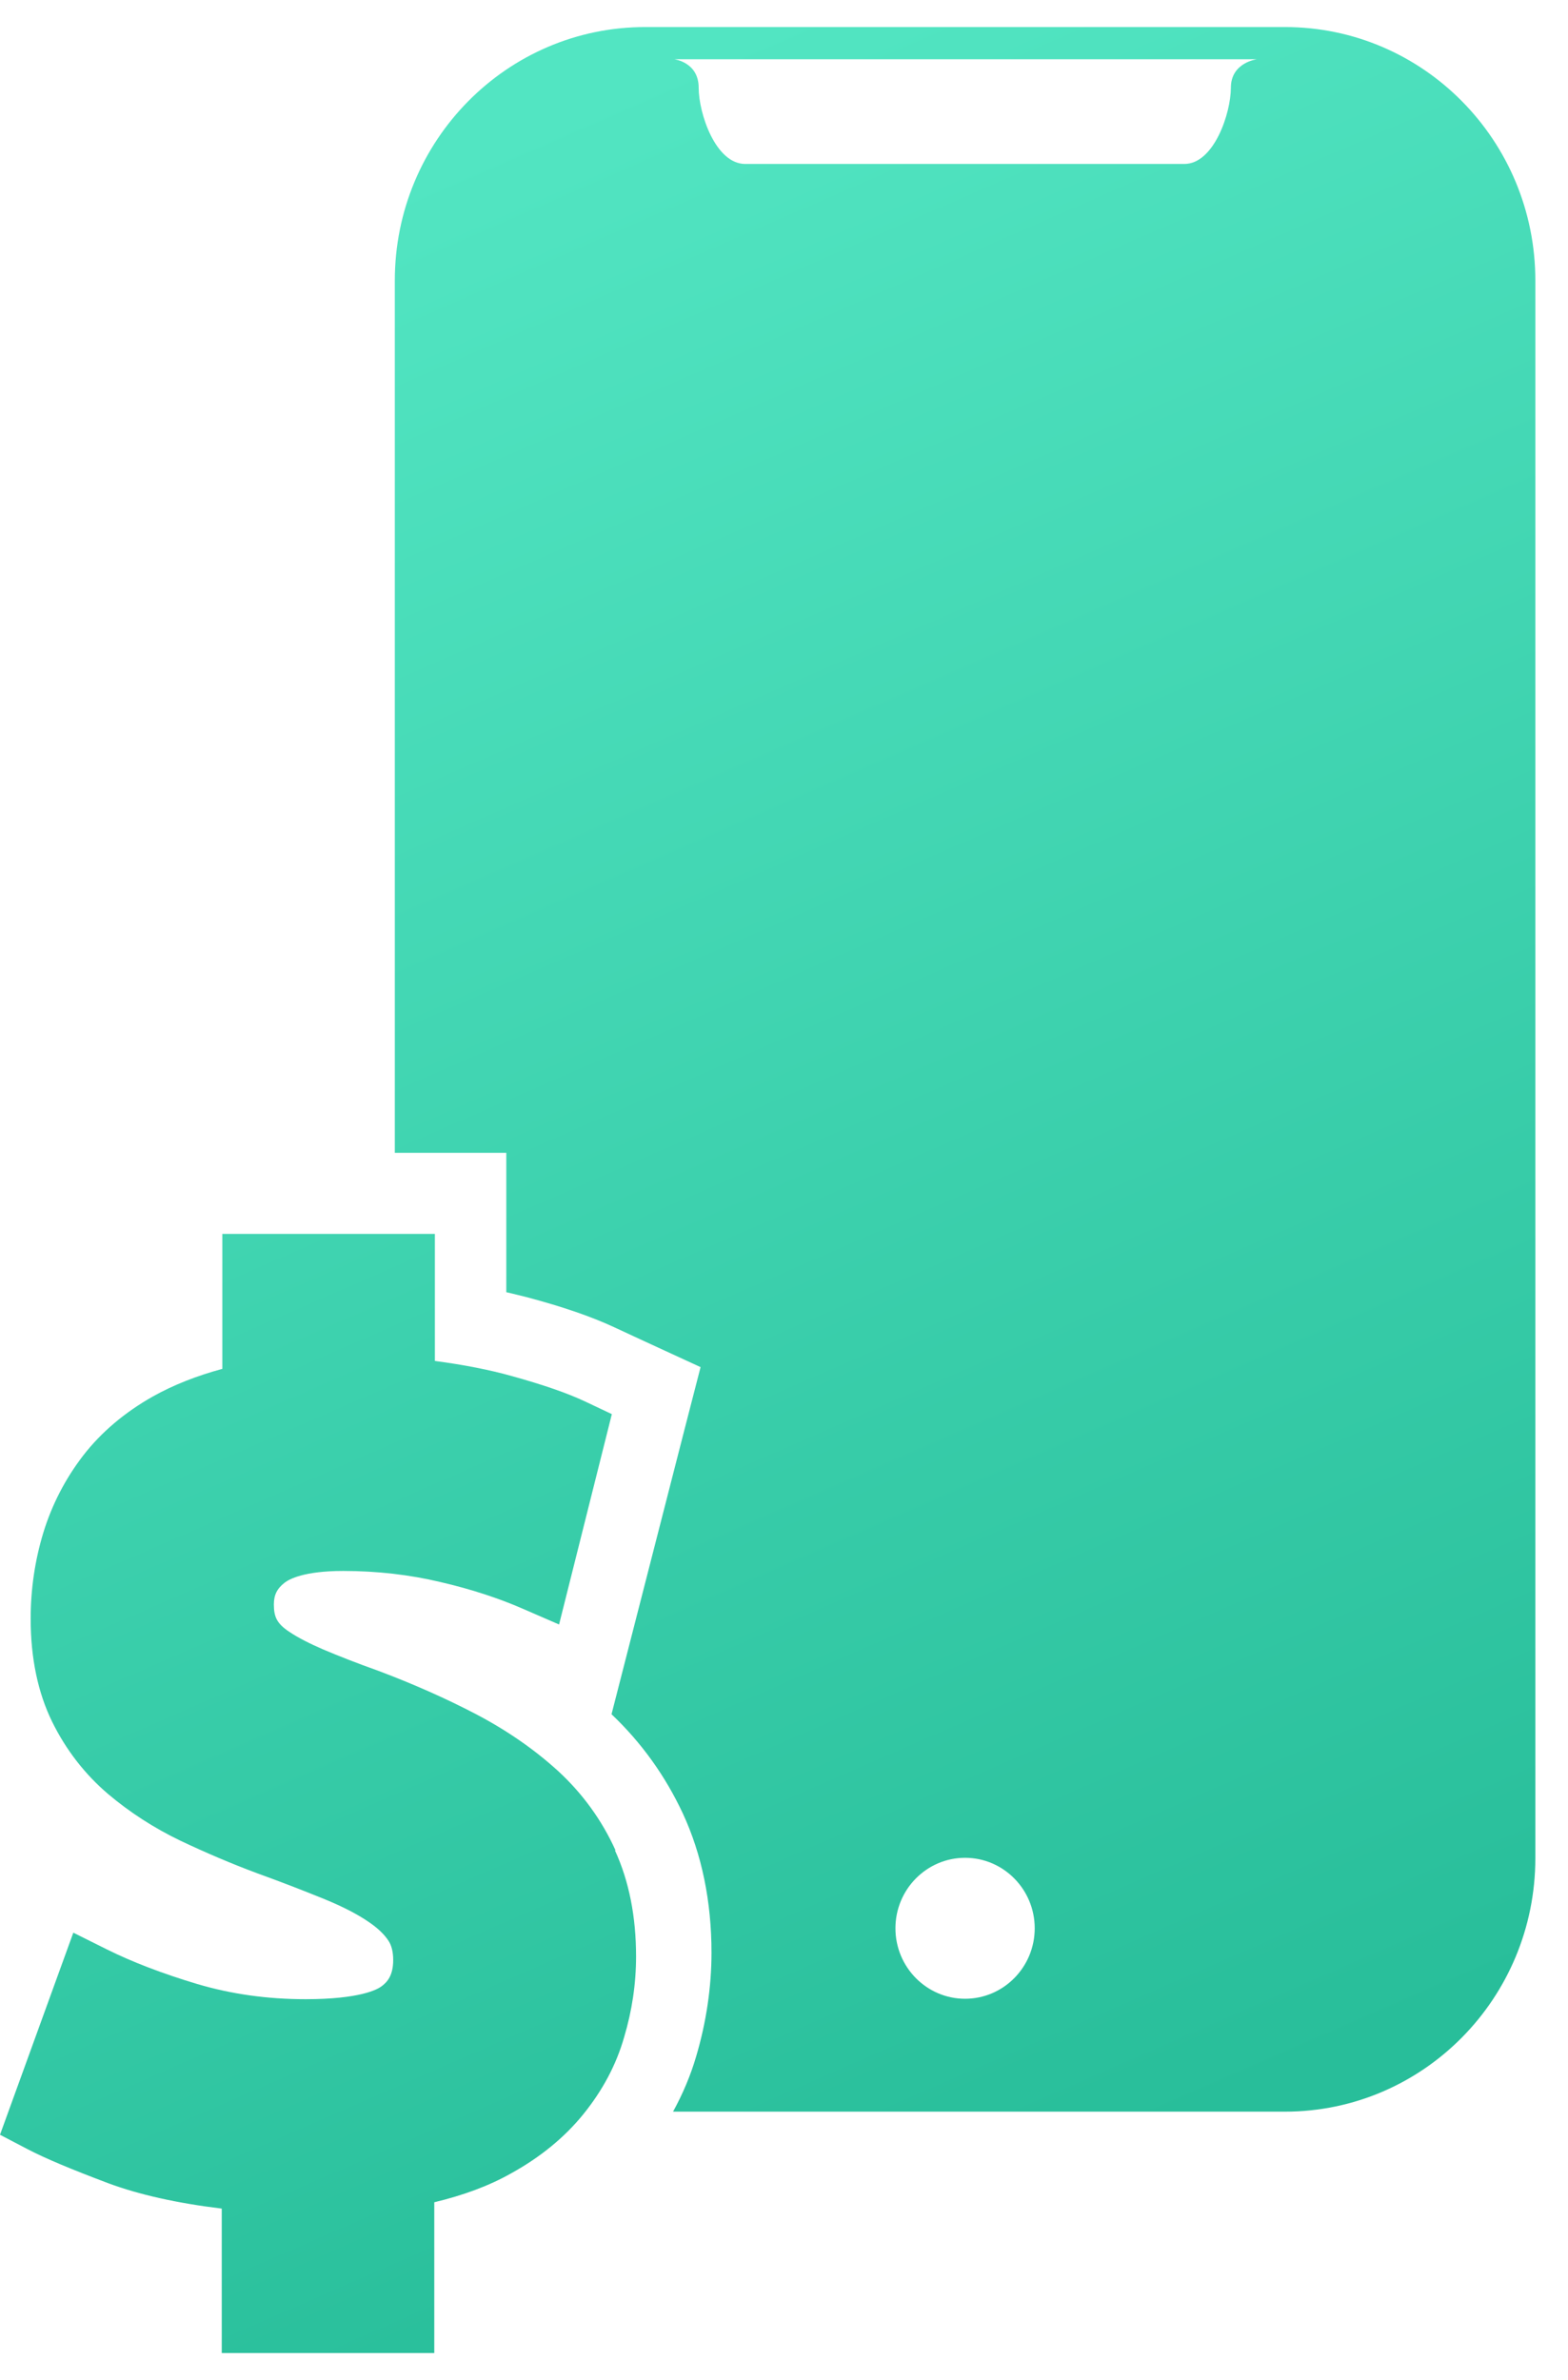 <svg width="29" height="44" viewBox="0 0 29 44" fill="none" xmlns="http://www.w3.org/2000/svg">
<path d="M11.384 34.207C11.129 33.645 10.771 33.153 10.318 32.737C9.887 32.345 9.382 31.993 8.803 31.689C8.253 31.402 7.646 31.132 6.994 30.887C6.597 30.746 6.256 30.611 5.979 30.494C5.723 30.383 5.513 30.277 5.349 30.166C5.241 30.096 5.162 30.02 5.122 29.944C5.082 29.873 5.065 29.78 5.065 29.663C5.065 29.487 5.122 29.37 5.264 29.259C5.349 29.194 5.621 29.042 6.347 29.042C6.977 29.042 7.578 29.112 8.145 29.247C8.724 29.381 9.234 29.551 9.665 29.739L10.34 30.032L11.316 26.143L10.834 25.915C10.488 25.751 10.04 25.599 9.473 25.441C9.053 25.323 8.576 25.23 8.043 25.16V22.811H4.112V25.306C3.636 25.435 3.205 25.605 2.83 25.815C2.309 26.108 1.872 26.477 1.537 26.91C1.208 27.338 0.959 27.818 0.8 28.339C0.647 28.843 0.567 29.376 0.567 29.926C0.567 30.658 0.703 31.296 0.964 31.829C1.22 32.35 1.571 32.801 1.997 33.164C2.399 33.504 2.853 33.797 3.341 34.031C3.8 34.248 4.277 34.453 4.765 34.634C5.235 34.804 5.655 34.968 6.013 35.114C6.342 35.249 6.614 35.39 6.818 35.53C6.982 35.641 7.107 35.758 7.187 35.882C7.243 35.969 7.272 36.087 7.272 36.233C7.272 36.52 7.164 36.643 7.051 36.725C6.977 36.778 6.659 36.959 5.65 36.959C4.946 36.959 4.277 36.865 3.647 36.678C3.001 36.485 2.439 36.268 1.98 36.04L1.356 35.729L0 39.465L0.505 39.729C0.839 39.904 1.333 40.109 2.002 40.361C2.57 40.572 3.273 40.73 4.101 40.83V43.5H8.032V40.713C8.571 40.584 9.047 40.408 9.45 40.18C9.994 39.881 10.443 39.512 10.789 39.085C11.14 38.651 11.396 38.177 11.543 37.662C11.69 37.17 11.764 36.672 11.764 36.169C11.764 35.431 11.634 34.775 11.373 34.207H11.384Z" fill="url(#paint0_linear_9779_29863)"/>
<path d="M23.77 0.5H11.934C9.376 0.5 7.302 2.598 7.302 5.187V21.312H9.364V23.889C9.497 23.918 9.624 23.953 9.751 23.983C10.409 24.158 10.935 24.339 11.363 24.538L11.854 24.766L12.957 25.274L12.651 26.461L11.31 31.691C11.865 32.217 12.304 32.831 12.627 33.521C12.98 34.28 13.159 35.151 13.159 36.098C13.159 36.741 13.061 37.39 12.876 38.015C12.772 38.371 12.627 38.711 12.448 39.038H23.764C26.323 39.038 28.396 36.94 28.396 34.351V5.187C28.396 2.598 26.323 0.5 23.764 0.5H23.77ZM17.849 36.951C17.139 36.951 16.561 36.367 16.561 35.648C16.561 34.929 17.139 34.345 17.849 34.345C18.559 34.345 19.137 34.929 19.137 35.648C19.137 36.367 18.559 36.951 17.849 36.951ZM22.765 1.622C22.765 2.09 22.453 3.031 21.904 3.031H13.783C13.234 3.031 12.922 2.096 12.922 1.622C12.922 1.149 12.472 1.096 12.472 1.096H23.244C23.244 1.096 22.765 1.155 22.765 1.622Z" fill="url(#paint1_linear_9779_29863)"/>
<defs>
<linearGradient id="paint0_linear_9779_29863" x1="7" y1="3.5" x2="22.5" y2="39" gradientUnits="userSpaceOnUse">
<stop stop-color="#52E5C2"/>
<stop offset="1" stop-color="#28BE9A"/>
</linearGradient>
<linearGradient id="paint1_linear_9779_29863" x1="7" y1="3.5" x2="22.5" y2="39" gradientUnits="userSpaceOnUse">
<stop stop-color="#52E5C2"/>
<stop offset="1" stop-color="#28BE9A"/>
</linearGradient>
</defs>
</svg>
